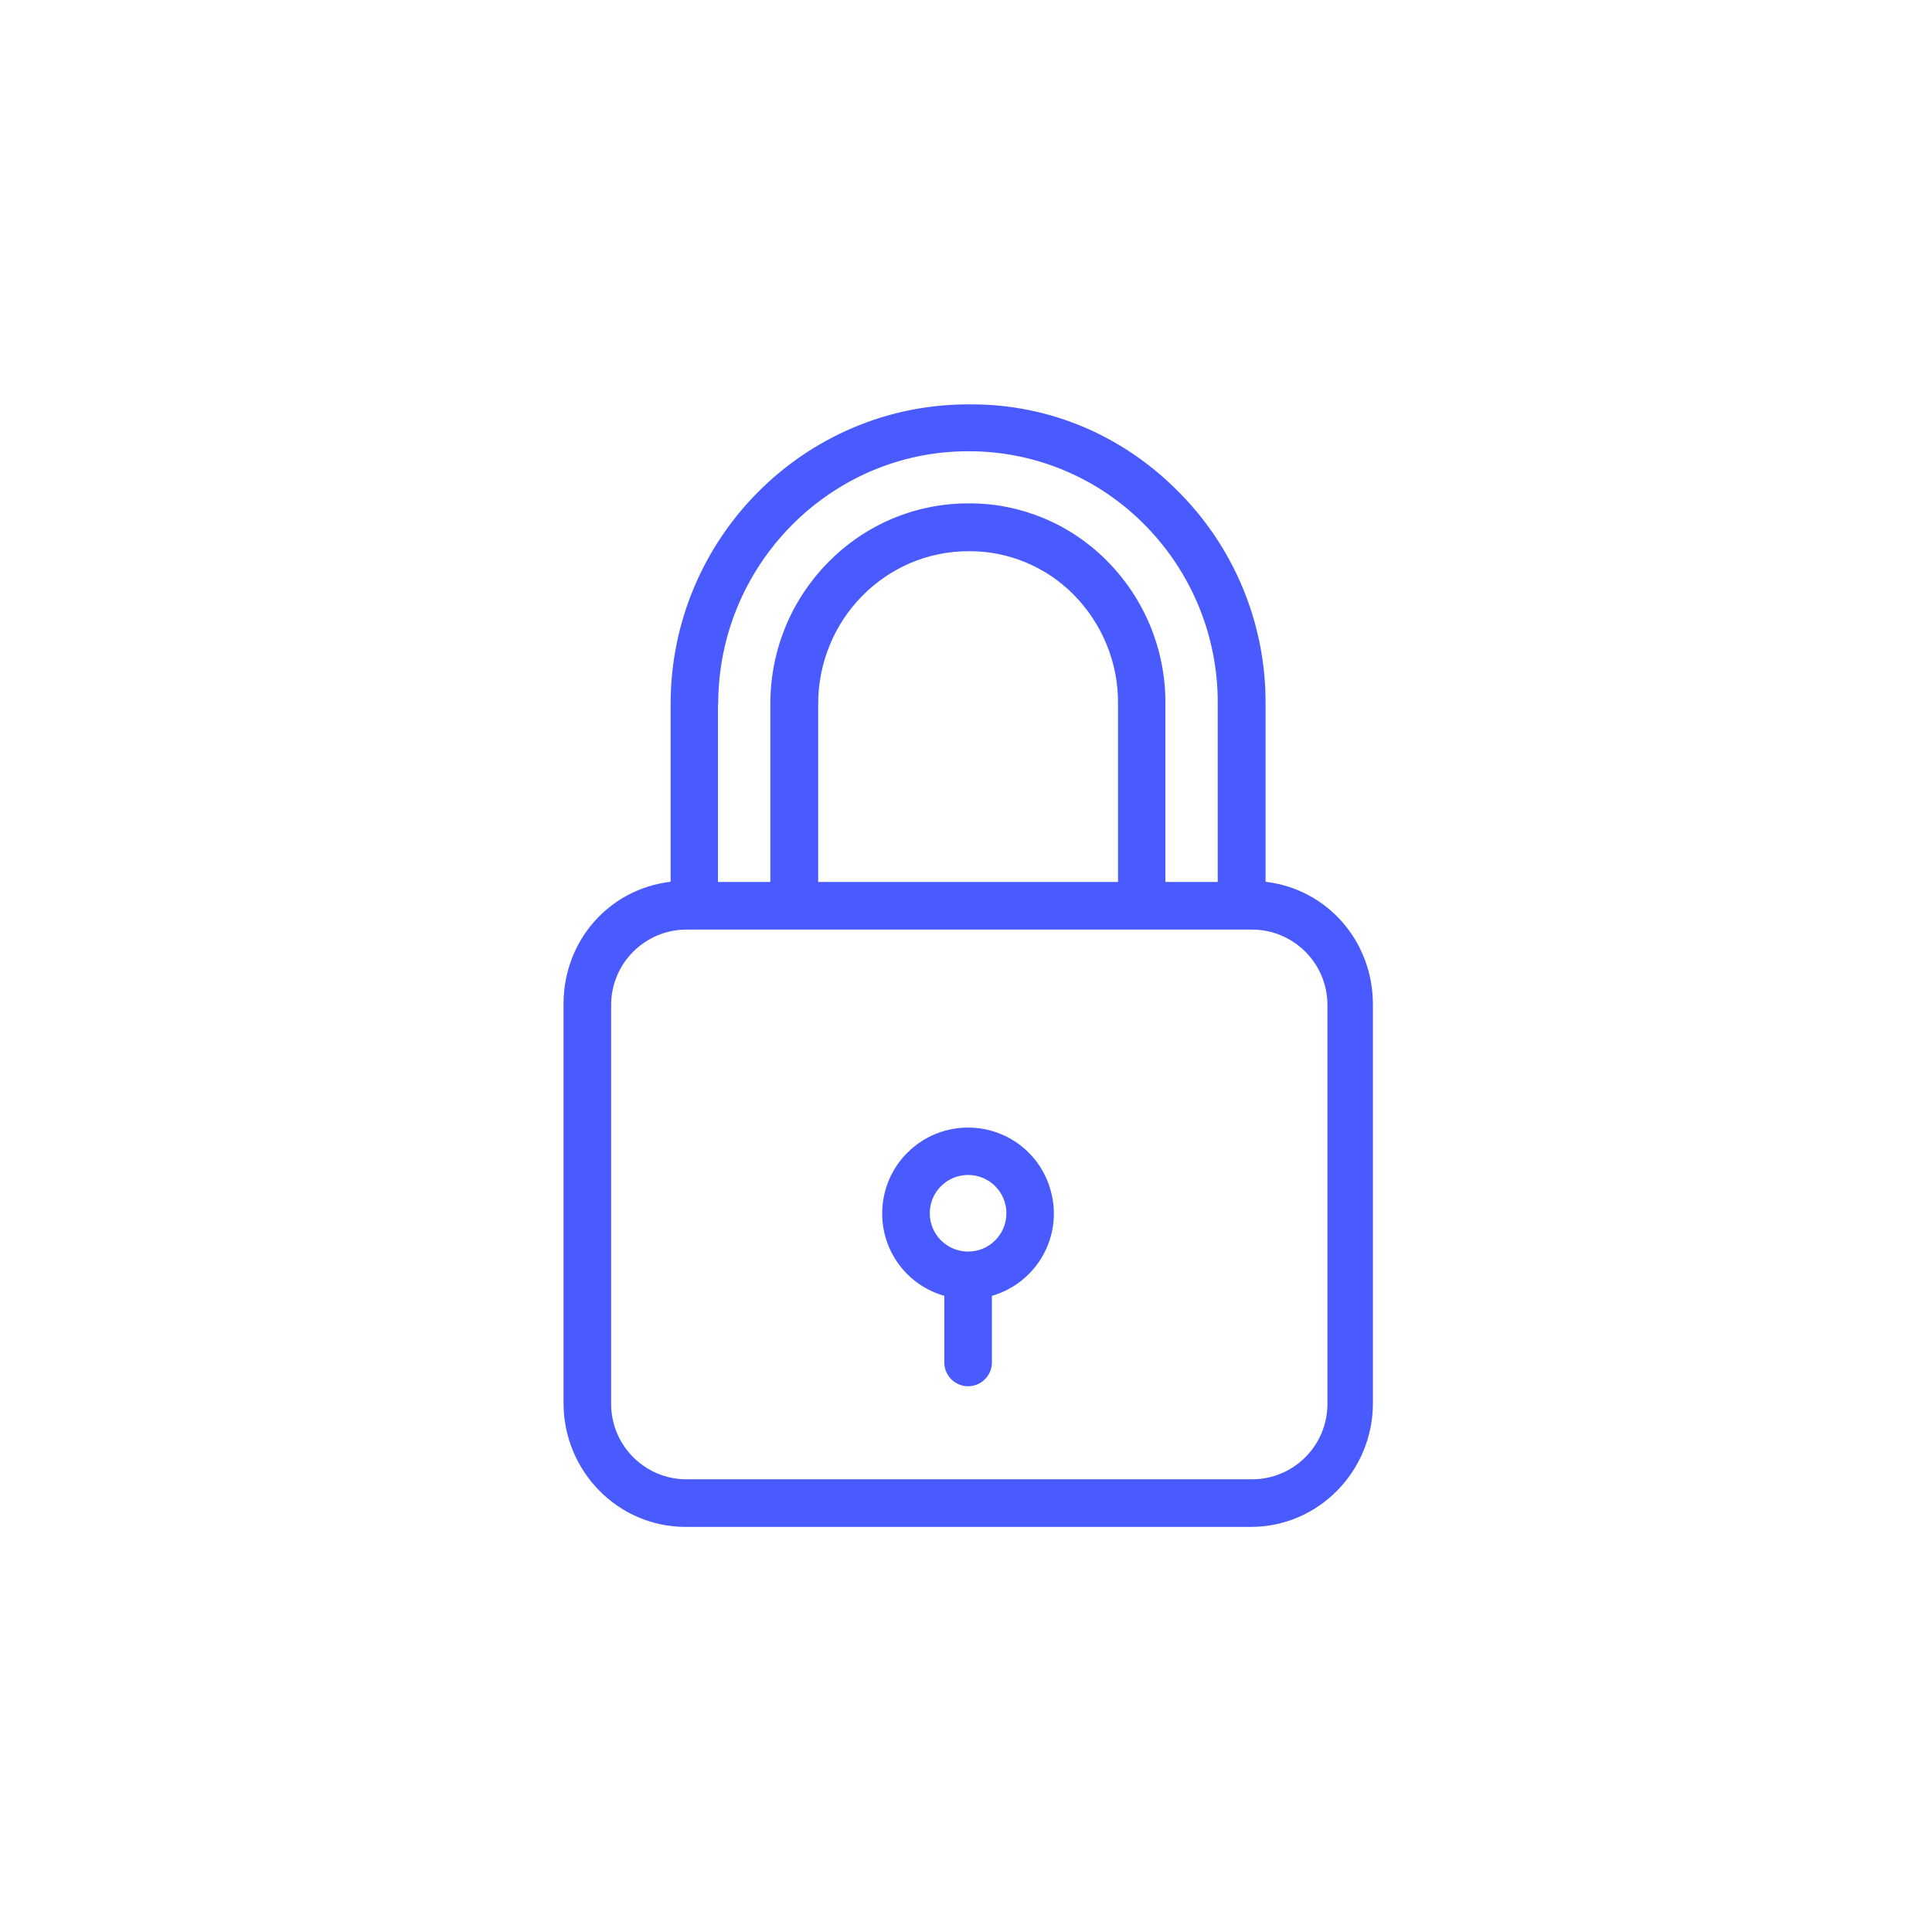 <svg xmlns="http://www.w3.org/2000/svg" width="172" height="172" viewBox="0 0 172 172">
    <g fill="none" fill-rule="evenodd">
        <circle cx="86" cy="86" r="86"/>
        <g fill="#495AFF" fill-rule="nonzero">
            <path d="M62.67 42.5V26.674c.042-7.161-2.818-14.047-7.924-19.068C49.809 2.69 43.347 0 36.504 0h-.339C21.568.021 9.703 11.97 9.703 26.674V42.5C4.195 43.157.17 47.775.17 53.369v35.55C.17 94.958 5 99.936 11.04 99.936h50.317c6.038 0 10.869-4.978 10.869-11.017V53.37c-.022-5.572-4.047-10.212-9.556-10.869zM13.92 26.674h.02c0-12.373 9.98-22.5 22.246-22.5h.022c5.826-.021 11.42 2.288 15.55 6.398 4.301 4.259 6.695 10.064 6.653 16.102V42.52H53.75V26.674c.042-4.81-1.864-9.428-5.275-12.818-3.22-3.22-7.585-5.042-12.14-5.042h-.127c-9.746 0-17.627 8.008-17.627 17.839V42.52h-4.662V26.674zm35.614 0V42.52H22.839V26.674c0-7.5 5.975-13.602 13.39-13.602h.127c3.432 0 6.737 1.377 9.174 3.814 2.584 2.584 4.046 6.122 4.004 9.788zm18.644 62.31c0 3.707-3.009 6.715-6.716 6.715h-50.34c-3.707 0-6.715-3.008-6.715-6.716V53.475c0-3.708 3.008-6.717 6.716-6.717h50.339c3.707 0 6.716 3.009 6.716 6.717v35.508z" transform="translate(50 36)"/>
            <path d="M43.517 69.915c-.932-3.284-3.92-5.53-7.33-5.53-4.217 0-7.649 3.412-7.649 7.649 0 3.41 2.246 6.398 5.53 7.33v5.933c0 1.165.953 2.118 2.118 2.118 1.166 0 2.12-.953 2.12-2.118v-5.933c4.046-1.165 6.397-5.402 5.21-9.449zm-7.33 5.509c-1.886 0-3.412-1.526-3.412-3.411 0-1.886 1.526-3.411 3.411-3.411 1.886 0 3.411 1.525 3.411 3.41 0 1.886-1.525 3.412-3.41 3.412z" transform="translate(50 36)"/>
        </g>
    </g>
</svg>
